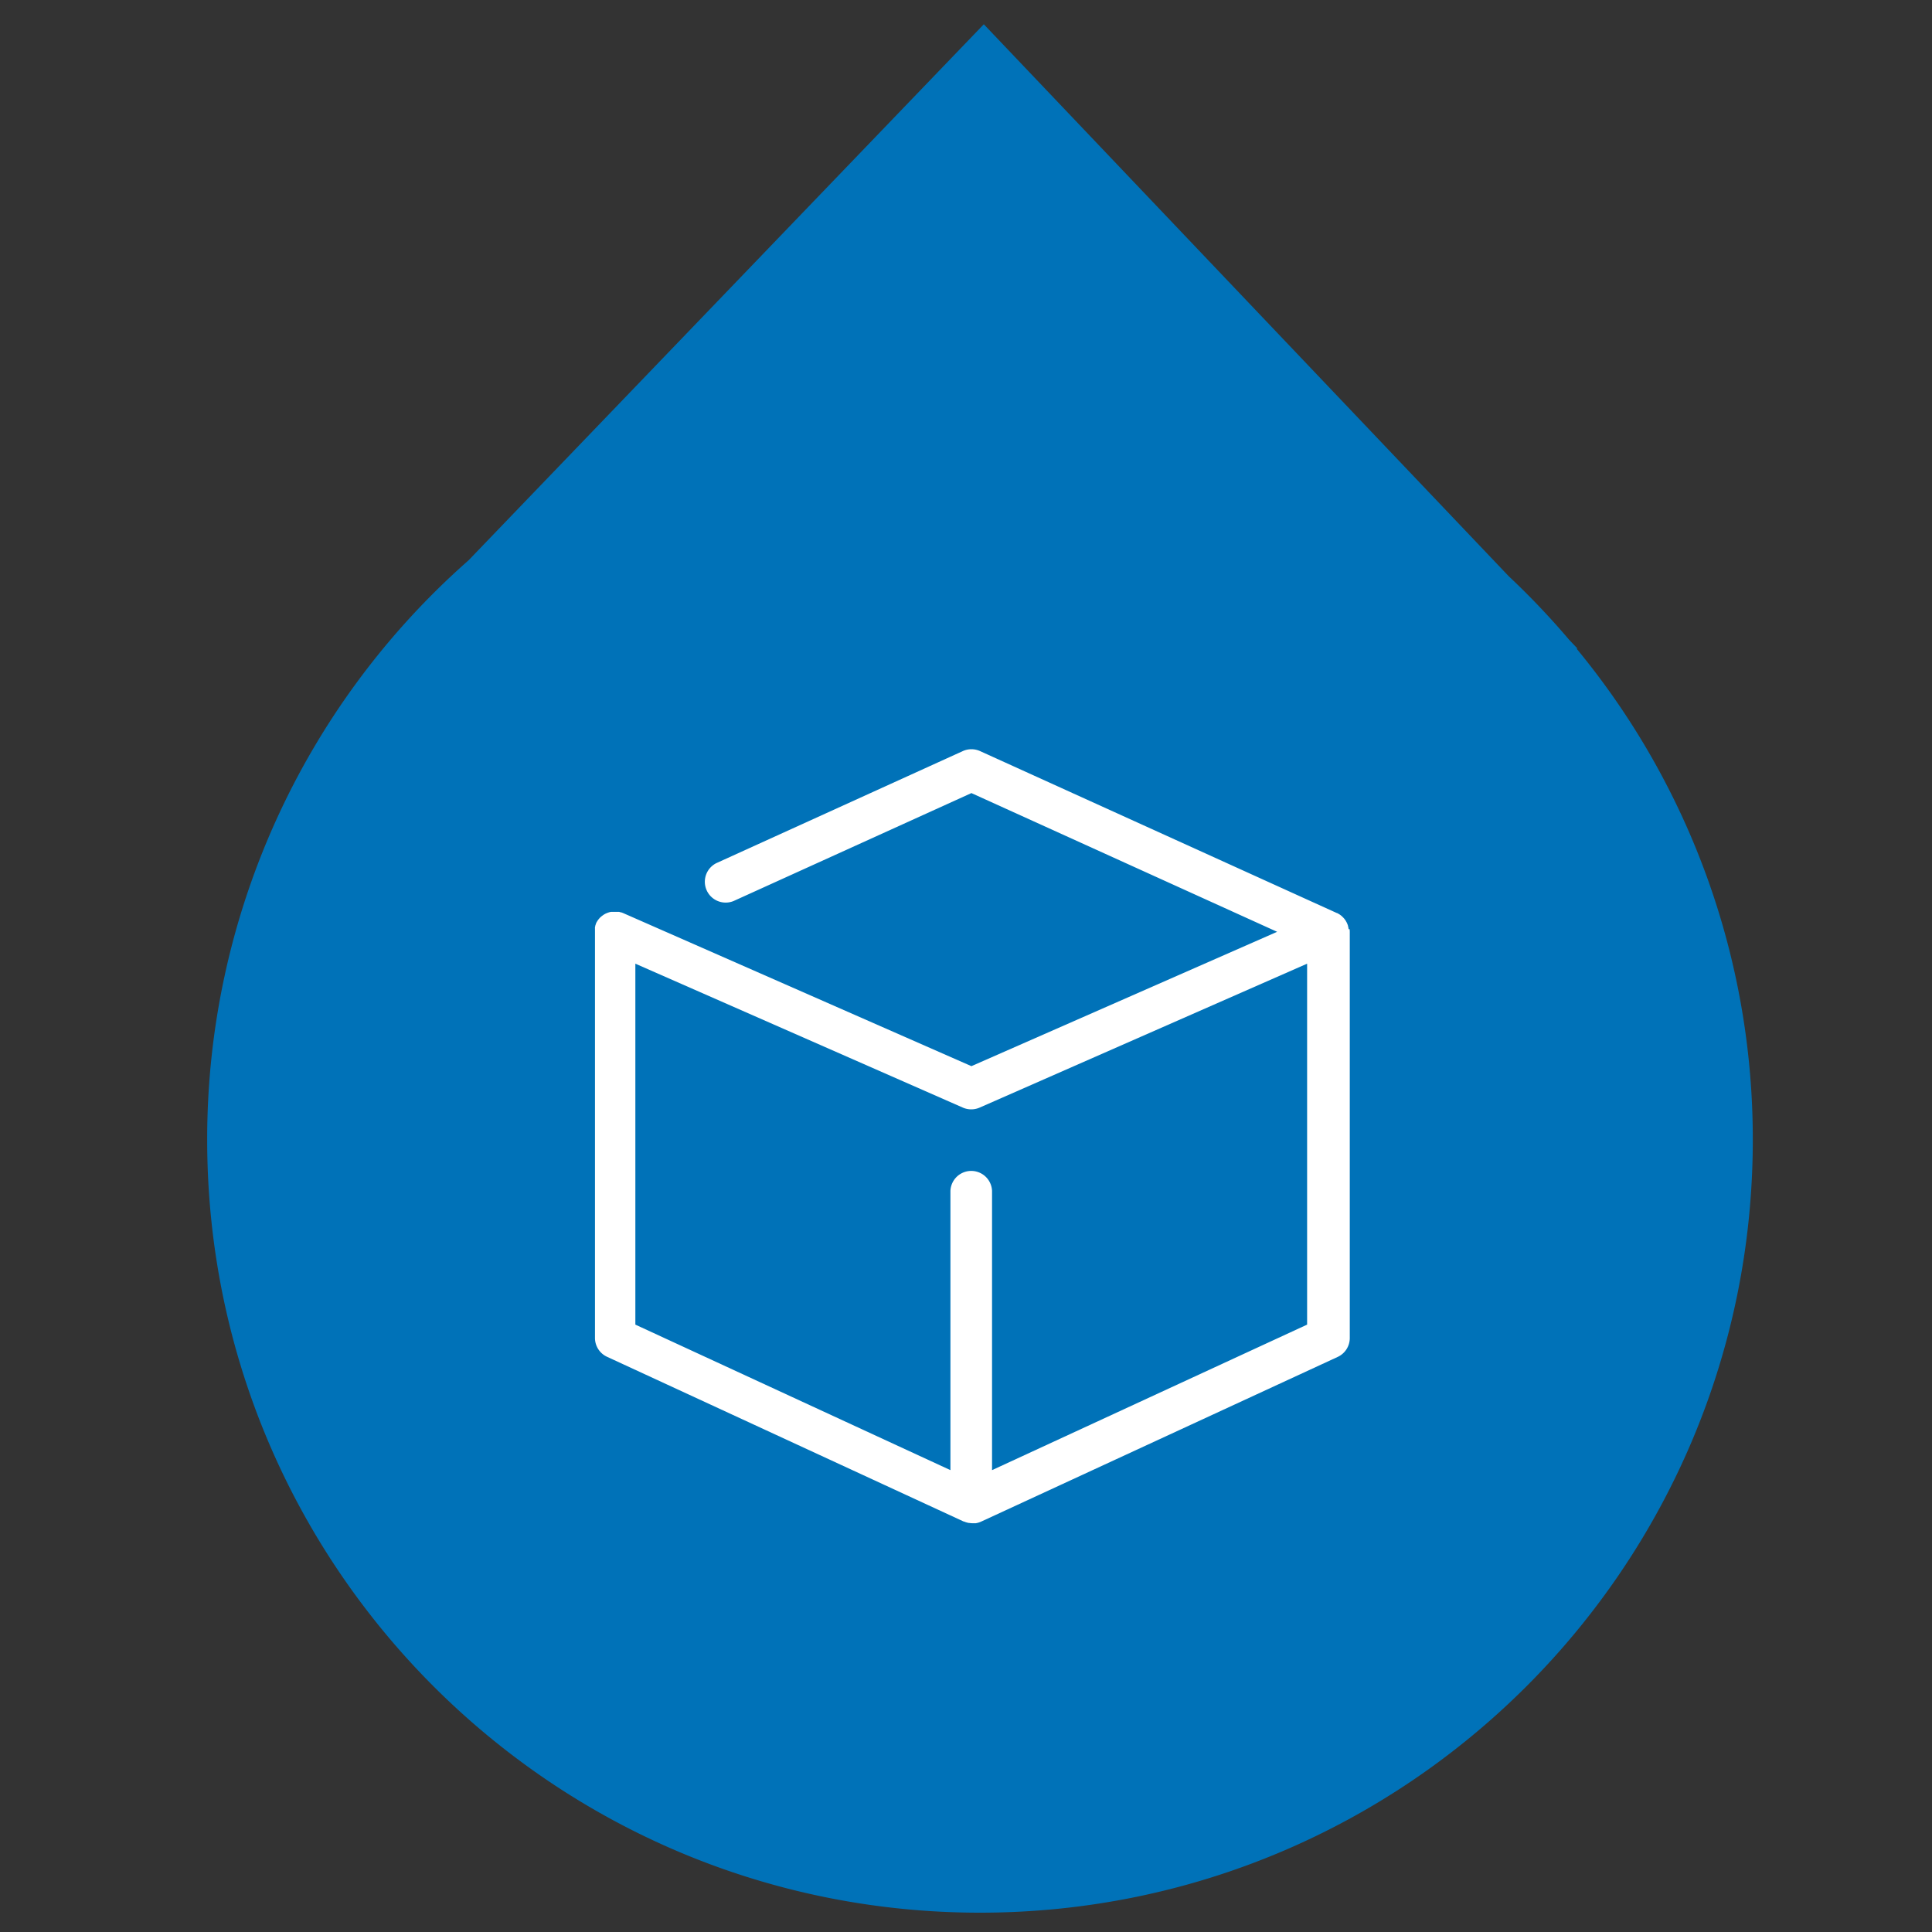 <svg id="Calque_1" data-name="Calque 1" xmlns="http://www.w3.org/2000/svg" viewBox="0 0 500 500"><rect x="0" y="0" width="500" height="500" fill="#333333" stroke="none"/><defs><style>.cls-1{fill:#0072b8;}.cls-2{fill:#fff;}</style></defs><title>FIMA-Icones</title><path class="cls-1" d="M408,167.85h.26l-2.2-2.31a201.27,201.27,0,0,0-15.59-16.4L254.61,6.28,121.27,145A199.52,199.52,0,0,0,53.62,295c0,110.46,89.54,200,200,200s200-89.54,200-200A199.13,199.13,0,0,0,408,167.85Z"/><path class="cls-2" d="M349,240.47l0-.17a3.87,3.87,0,0,0-.13-.59.29.29,0,0,0,0-.09,6.42,6.42,0,0,0-.24-.66.54.54,0,0,1-.05-.11,5.54,5.54,0,0,0-.3-.53s0-.07-.05-.1c-.13-.19-.27-.38-.41-.55a.43.43,0,0,1-.09-.1l-.41-.41-.11-.1a5.23,5.23,0,0,0-.55-.41l-.09-.06c-.19-.11-.38-.22-.57-.31l-.06,0-92.31-41.9a5.4,5.4,0,0,0-4.45,0l-63.79,29a5.39,5.39,0,0,0,4.45,9.81l61.56-27.94,79.12,35.9-79.12,34.77-90.14-39.62h0l-.41-.16-.1,0-.34-.1-.19-.05-.22,0-.32,0h-.15l-.39,0h-.52l-.27,0-.24,0-.33.07-.17.05-.34.11-.15.06-.33.14-.15.07-.28.16-.18.11-.23.17-.2.14-.19.17a1.71,1.71,0,0,0-.2.18c-.06,0-.11.11-.17.17l-.19.21-.16.2-.15.21c-.06.09-.12.18-.17.27l-.11.17-.18.36a1,1,0,0,0,0,.1s0,0,0,0-.11.26-.16.4l0,.11a1.89,1.89,0,0,0-.09.34,1.05,1.05,0,0,0,0,.19,1.55,1.55,0,0,0,0,.21c0,.11,0,.22,0,.33a.49.49,0,0,0,0,.12c0,.14,0,.28,0,.42V346.26a5.37,5.37,0,0,0,3.13,4.88l92.31,42.64h0l.12,0a3.16,3.16,0,0,0,.54.2l.19.06.52.11.17,0a4,4,0,0,0,.69.06h.07c.2,0,.41,0,.61,0l.22,0,.47-.1.21-.06a5.17,5.17,0,0,0,.51-.18l.14-.06h0l92.31-42.64a5.38,5.38,0,0,0,3.13-4.89V241.15a5.06,5.06,0,0,0-.05-.68Zm-92.26,140V308.19a5.39,5.39,0,0,0-10.77,0v72.28l-81.54-37.66V249.4l84.76,37.25a5.43,5.43,0,0,0,4.33,0l84.76-37.25v93.41Zm0,0"/></svg>